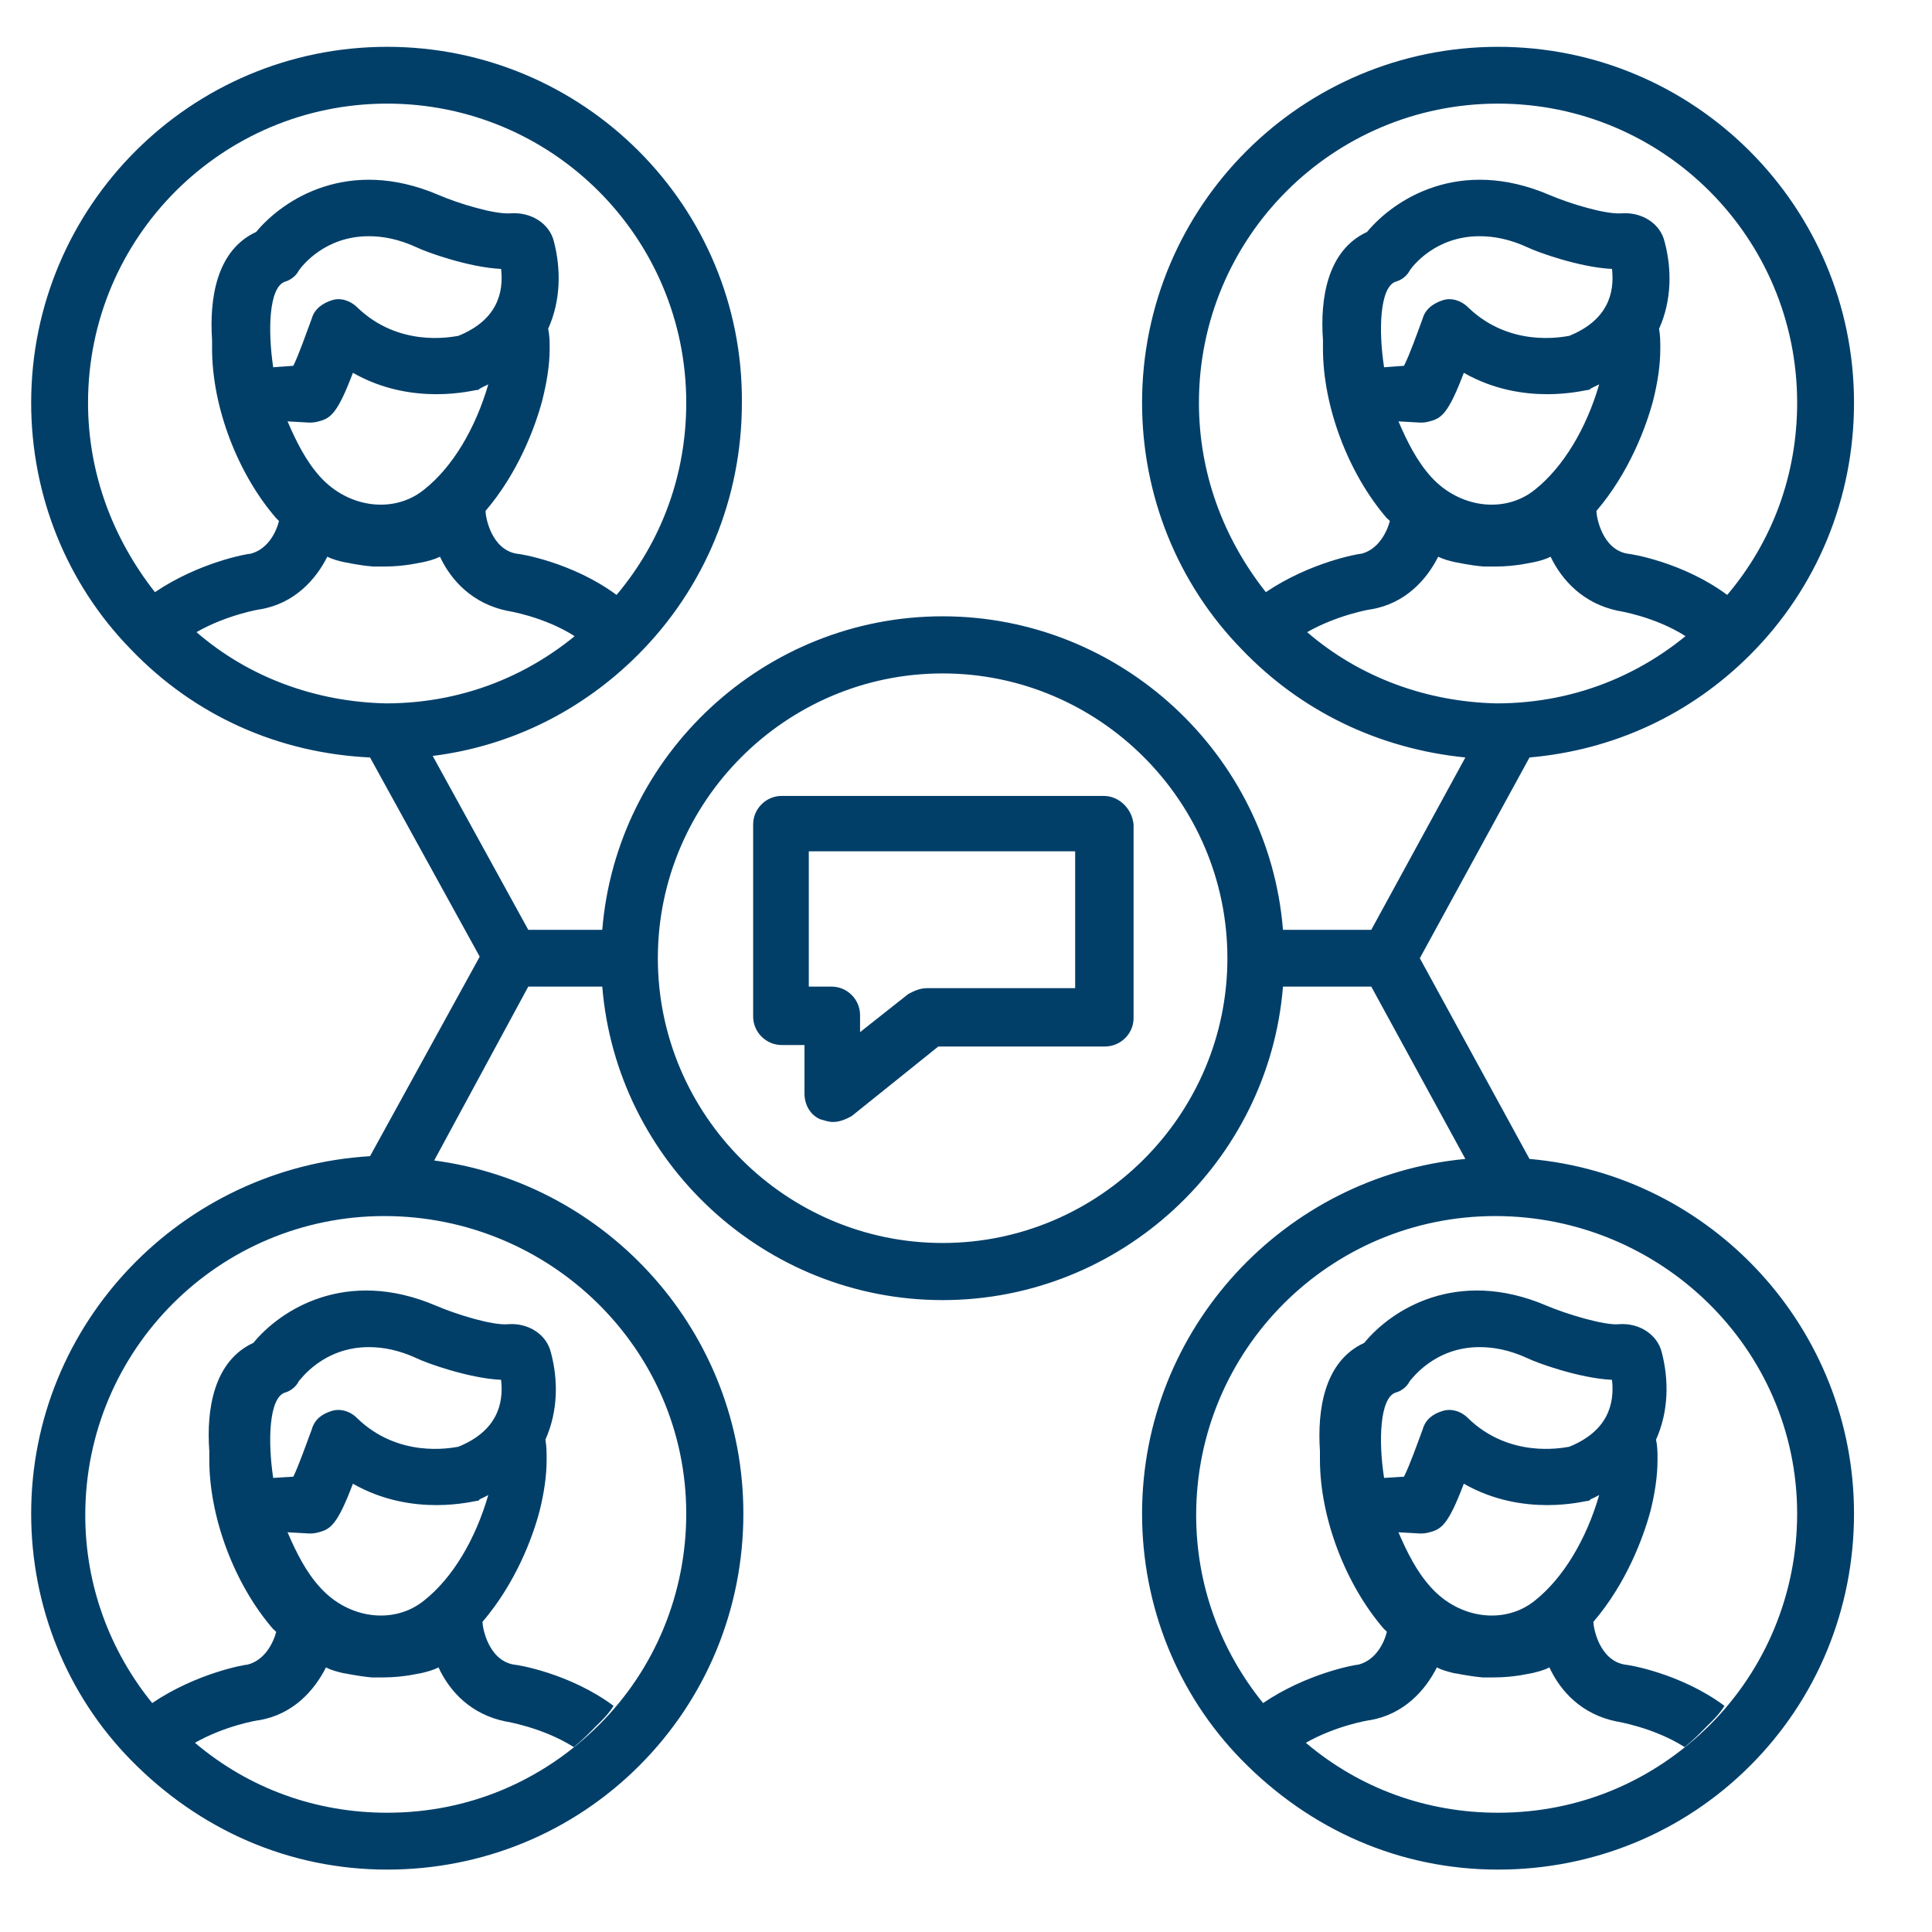 <svg xmlns="http://www.w3.org/2000/svg" xmlns:xlink="http://www.w3.org/1999/xlink" width="40" zoomAndPan="magnify" viewBox="0 0 30 30" height="40" preserveAspectRatio="xMidYMid meet" version="1.0"><defs><clipPath id="3ef97d441f"><path d="M 0.484 0.727 L 28.789 0.727 L 28.789 29.031 L 0.484 29.031 Z M 0.484 0.727 " clip-rule="nonzero"/></clipPath></defs><g clip-path="url(#3ef97d441f)"><path fill="#013f69" d="M 27.176 10.168 C 28.215 9.129 28.789 7.734 28.789 6.254 C 28.789 3.203 26.312 0.727 23.262 0.727 C 20.211 0.727 17.734 3.203 17.734 6.254 C 17.734 7.691 18.285 9.062 19.281 10.082 C 20.211 11.055 21.426 11.629 22.754 11.762 L 21.293 14.438 L 19.922 14.438 C 19.703 11.715 17.402 9.57 14.637 9.57 C 11.871 9.57 9.574 11.715 9.352 14.438 L 8.203 14.438 L 6.719 11.738 C 7.938 11.586 9.043 11.031 9.906 10.168 C 10.945 9.129 11.52 7.734 11.52 6.254 C 11.543 3.203 9.062 0.727 6.012 0.727 C 2.961 0.727 0.484 3.203 0.484 6.254 C 0.484 7.691 1.035 9.062 2.031 10.082 C 3.027 11.121 4.332 11.695 5.746 11.762 L 7.449 14.855 L 5.746 17.953 C 2.828 18.129 0.484 20.539 0.484 23.504 C 0.484 24.941 1.035 26.312 2.031 27.328 C 3.094 28.414 4.488 29.031 6.012 29.031 C 7.492 29.031 8.887 28.457 9.926 27.418 C 10.965 26.379 11.543 24.984 11.543 23.504 C 11.543 20.695 9.441 18.375 6.742 18.02 L 8.203 15.32 L 9.352 15.32 C 9.574 18.043 11.871 20.188 14.637 20.188 C 17.402 20.188 19.703 18.043 19.922 15.32 L 21.293 15.32 L 22.754 17.996 C 19.945 18.262 17.734 20.629 17.734 23.504 C 17.734 24.941 18.285 26.312 19.281 27.328 C 20.344 28.414 21.734 29.031 23.262 29.031 C 24.742 29.031 26.137 28.457 27.176 27.418 C 28.215 26.379 28.789 24.984 28.789 23.504 C 28.789 20.629 26.578 18.242 23.75 17.996 L 22.047 14.879 L 23.75 11.762 C 25.055 11.648 26.246 11.098 27.176 10.168 Z M 1.367 6.254 C 1.367 3.688 3.445 1.609 6.012 1.609 C 8.578 1.609 10.656 3.688 10.656 6.254 C 10.656 7.359 10.281 8.398 9.574 9.238 C 8.887 8.73 8.07 8.598 8.023 8.598 C 7.625 8.531 7.539 8.023 7.539 7.934 C 8.047 7.34 8.312 6.629 8.422 6.211 C 8.488 5.945 8.535 5.68 8.535 5.414 C 8.535 5.305 8.535 5.215 8.512 5.105 C 8.711 4.664 8.711 4.176 8.602 3.754 C 8.535 3.469 8.246 3.293 7.938 3.312 C 7.691 3.336 7.117 3.16 6.809 3.027 C 5.414 2.43 4.398 3.094 3.977 3.602 C 3.359 3.887 3.25 4.641 3.293 5.281 C 3.293 5.324 3.293 5.371 3.293 5.414 C 3.293 6.32 3.691 7.359 4.289 8.047 C 4.309 8.066 4.309 8.066 4.332 8.09 C 4.289 8.266 4.156 8.531 3.891 8.598 C 3.844 8.598 3.094 8.73 2.406 9.195 C 1.746 8.355 1.367 7.34 1.367 6.254 Z M 4.797 6.562 C 4.84 6.562 4.883 6.562 4.949 6.543 C 5.129 6.496 5.238 6.43 5.48 5.789 C 6.41 6.32 7.363 6.055 7.406 6.055 C 7.43 6.055 7.43 6.055 7.449 6.035 C 7.492 6.012 7.539 5.988 7.582 5.969 C 7.383 6.652 7.031 7.25 6.586 7.602 C 6.121 7.98 5.414 7.891 4.973 7.406 C 4.75 7.16 4.598 6.852 4.465 6.543 Z M 4.242 5.703 C 4.156 5.125 4.176 4.465 4.422 4.375 C 4.508 4.352 4.598 4.285 4.641 4.199 C 4.688 4.133 5.039 3.668 5.727 3.668 C 5.945 3.668 6.188 3.711 6.477 3.844 C 6.609 3.91 7.273 4.152 7.781 4.176 C 7.824 4.551 7.715 4.973 7.117 5.215 C 6.984 5.238 6.188 5.391 5.547 4.773 C 5.438 4.664 5.281 4.617 5.148 4.664 C 5.016 4.707 4.883 4.793 4.84 4.949 C 4.75 5.191 4.641 5.504 4.555 5.68 Z M 3.051 9.816 C 3.512 9.551 4.023 9.461 4.043 9.461 C 4.574 9.371 4.906 8.996 5.082 8.645 C 5.172 8.688 5.262 8.711 5.348 8.73 C 5.371 8.73 5.547 8.777 5.793 8.797 C 5.859 8.797 5.902 8.797 5.969 8.797 C 6.301 8.797 6.543 8.73 6.566 8.73 C 6.652 8.711 6.742 8.688 6.832 8.645 C 7.008 9.02 7.34 9.371 7.871 9.484 C 7.871 9.484 8.445 9.57 8.93 9.883 C 9.062 9.77 9.176 9.66 9.285 9.551 C 8.402 10.434 7.25 10.922 5.992 10.922 C 4.906 10.898 3.867 10.523 3.051 9.816 Z M 10.656 23.504 C 10.656 24.742 10.172 25.914 9.309 26.777 C 8.422 27.66 7.273 28.148 6.012 28.148 C 4.906 28.148 3.867 27.773 3.027 27.062 C 3.492 26.797 4 26.711 4.023 26.711 C 4.555 26.621 4.883 26.246 5.062 25.891 C 5.148 25.938 5.238 25.957 5.328 25.98 C 5.348 25.98 5.527 26.023 5.77 26.047 C 5.836 26.047 5.879 26.047 5.945 26.047 C 6.277 26.047 6.52 25.98 6.543 25.98 C 6.633 25.957 6.719 25.938 6.809 25.891 C 6.984 26.27 7.316 26.621 7.848 26.73 C 7.848 26.73 8.422 26.82 8.91 27.129 C 9.043 27.02 9.152 26.91 9.262 26.797 C 9.352 26.711 9.461 26.602 9.527 26.488 C 8.844 25.98 8.023 25.848 7.98 25.848 C 7.582 25.781 7.492 25.273 7.492 25.184 C 8.004 24.586 8.27 23.879 8.379 23.461 C 8.445 23.195 8.488 22.93 8.488 22.664 C 8.488 22.555 8.488 22.465 8.469 22.355 C 8.668 21.91 8.668 21.426 8.555 21.004 C 8.488 20.719 8.203 20.539 7.891 20.562 C 7.648 20.586 7.074 20.406 6.766 20.273 C 5.371 19.68 4.355 20.34 3.934 20.852 C 3.316 21.137 3.203 21.891 3.25 22.531 C 3.25 22.574 3.25 22.617 3.25 22.664 C 3.25 23.57 3.645 24.609 4.242 25.297 C 4.266 25.316 4.266 25.316 4.289 25.34 C 4.242 25.516 4.109 25.781 3.844 25.848 C 3.801 25.848 3.051 25.98 2.363 26.445 C 1.699 25.625 1.324 24.609 1.324 23.527 C 1.324 20.961 3.402 18.883 5.969 18.883 C 8.535 18.883 10.656 20.938 10.656 23.504 Z M 4.797 23.812 C 4.84 23.812 4.883 23.812 4.949 23.793 C 5.129 23.746 5.238 23.68 5.48 23.039 C 6.41 23.57 7.363 23.305 7.406 23.305 C 7.43 23.305 7.43 23.305 7.449 23.281 C 7.492 23.262 7.539 23.238 7.582 23.215 C 7.383 23.902 7.031 24.5 6.586 24.852 C 6.121 25.23 5.414 25.141 4.973 24.652 C 4.75 24.41 4.598 24.102 4.465 23.793 Z M 4.242 22.949 C 4.156 22.375 4.176 21.711 4.422 21.625 C 4.508 21.602 4.598 21.535 4.641 21.445 C 4.664 21.426 5.016 20.918 5.727 20.918 C 5.945 20.918 6.188 20.961 6.477 21.094 C 6.609 21.16 7.273 21.402 7.781 21.426 C 7.824 21.801 7.715 22.223 7.117 22.465 C 6.984 22.488 6.188 22.641 5.547 22.023 C 5.438 21.91 5.281 21.867 5.148 21.91 C 4.996 21.957 4.883 22.043 4.84 22.199 C 4.75 22.441 4.641 22.75 4.555 22.93 Z M 14.637 19.301 C 12.203 19.301 10.215 17.312 10.215 14.879 C 10.215 12.445 12.203 10.457 14.637 10.457 C 17.07 10.457 19.059 12.445 19.059 14.879 C 19.059 17.312 17.07 19.301 14.637 19.301 Z M 27.906 23.504 C 27.906 24.742 27.418 25.914 26.559 26.777 C 25.672 27.66 24.523 28.148 23.262 28.148 C 22.156 28.148 21.117 27.773 20.277 27.062 C 20.742 26.797 21.25 26.711 21.27 26.711 C 21.801 26.621 22.133 26.246 22.312 25.891 C 22.398 25.938 22.488 25.957 22.574 25.98 C 22.598 25.98 22.773 26.023 23.02 26.047 C 23.086 26.047 23.129 26.047 23.195 26.047 C 23.527 26.047 23.77 25.98 23.793 25.98 C 23.883 25.957 23.969 25.938 24.059 25.891 C 24.234 26.27 24.566 26.621 25.098 26.73 C 25.098 26.73 25.672 26.82 26.16 27.129 C 26.293 27.02 26.402 26.91 26.512 26.797 C 26.602 26.711 26.711 26.602 26.777 26.488 C 26.094 25.98 25.273 25.848 25.23 25.848 C 24.832 25.781 24.742 25.273 24.742 25.184 C 25.254 24.586 25.516 23.879 25.629 23.461 C 25.695 23.195 25.738 22.93 25.738 22.664 C 25.738 22.555 25.738 22.465 25.715 22.355 C 25.914 21.91 25.914 21.426 25.805 21.004 C 25.738 20.719 25.449 20.539 25.141 20.562 C 24.922 20.586 24.324 20.406 24.012 20.273 C 22.621 19.68 21.602 20.34 21.184 20.852 C 20.562 21.137 20.453 21.891 20.496 22.531 C 20.496 22.574 20.496 22.617 20.496 22.664 C 20.496 23.57 20.895 24.609 21.492 25.297 C 21.516 25.316 21.516 25.316 21.535 25.34 C 21.492 25.516 21.359 25.781 21.094 25.848 C 21.051 25.848 20.297 25.98 19.613 26.445 C 18.949 25.625 18.574 24.609 18.574 23.527 C 18.574 20.961 20.652 18.883 23.219 18.883 C 25.781 18.883 27.906 20.938 27.906 23.504 Z M 22.047 23.812 C 22.09 23.812 22.133 23.812 22.199 23.793 C 22.379 23.746 22.488 23.68 22.73 23.039 C 23.66 23.57 24.609 23.305 24.656 23.305 C 24.676 23.305 24.676 23.305 24.699 23.281 C 24.742 23.262 24.789 23.238 24.832 23.215 C 24.633 23.902 24.277 24.5 23.836 24.852 C 23.371 25.23 22.664 25.141 22.223 24.652 C 22 24.41 21.848 24.102 21.715 23.793 Z M 21.492 22.949 C 21.402 22.375 21.426 21.711 21.668 21.625 C 21.758 21.602 21.848 21.535 21.891 21.445 C 21.914 21.426 22.266 20.918 22.973 20.918 C 23.195 20.918 23.438 20.961 23.727 21.094 C 23.859 21.16 24.523 21.402 25.031 21.426 C 25.074 21.801 24.965 22.223 24.367 22.465 C 24.234 22.488 23.438 22.641 22.797 22.023 C 22.688 21.91 22.531 21.867 22.398 21.91 C 22.246 21.957 22.133 22.043 22.09 22.199 C 22 22.441 21.891 22.75 21.801 22.93 Z M 18.617 6.254 C 18.617 3.688 20.695 1.609 23.262 1.609 C 25.828 1.609 27.906 3.688 27.906 6.254 C 27.906 7.359 27.531 8.398 26.82 9.238 C 26.137 8.73 25.316 8.598 25.273 8.598 C 24.875 8.531 24.789 8.023 24.789 7.934 C 25.297 7.34 25.562 6.629 25.672 6.211 C 25.738 5.945 25.781 5.68 25.781 5.414 C 25.781 5.305 25.781 5.215 25.762 5.105 C 25.961 4.664 25.961 4.176 25.848 3.754 C 25.781 3.469 25.496 3.293 25.188 3.312 C 24.941 3.336 24.367 3.16 24.059 3.027 C 22.664 2.43 21.648 3.094 21.227 3.602 C 20.609 3.887 20.496 4.641 20.543 5.281 C 20.543 5.324 20.543 5.371 20.543 5.414 C 20.543 6.32 20.941 7.359 21.535 8.047 C 21.559 8.066 21.559 8.066 21.582 8.09 C 21.535 8.266 21.402 8.531 21.141 8.598 C 21.094 8.598 20.344 8.73 19.656 9.195 C 18.992 8.355 18.617 7.34 18.617 6.254 Z M 22.047 6.562 C 22.09 6.562 22.133 6.562 22.199 6.543 C 22.379 6.496 22.488 6.43 22.73 5.789 C 23.66 6.32 24.609 6.055 24.656 6.055 C 24.676 6.055 24.676 6.055 24.699 6.035 C 24.742 6.012 24.789 5.988 24.832 5.969 C 24.633 6.652 24.277 7.25 23.836 7.602 C 23.371 7.98 22.664 7.891 22.223 7.406 C 22 7.16 21.848 6.852 21.715 6.543 Z M 21.492 5.703 C 21.402 5.125 21.426 4.465 21.668 4.375 C 21.758 4.352 21.848 4.285 21.891 4.199 C 21.934 4.133 22.289 3.668 22.973 3.668 C 23.195 3.668 23.438 3.711 23.727 3.844 C 23.859 3.91 24.523 4.152 25.031 4.176 C 25.074 4.551 24.965 4.973 24.367 5.215 C 24.234 5.238 23.438 5.391 22.797 4.773 C 22.688 4.664 22.531 4.617 22.398 4.664 C 22.266 4.707 22.133 4.793 22.09 4.949 C 22 5.191 21.891 5.504 21.801 5.68 Z M 20.297 9.816 C 20.762 9.551 21.27 9.461 21.293 9.461 C 21.824 9.371 22.156 8.996 22.332 8.645 C 22.422 8.688 22.512 8.711 22.598 8.73 C 22.621 8.73 22.797 8.777 23.039 8.797 C 23.105 8.797 23.152 8.797 23.219 8.797 C 23.551 8.797 23.793 8.73 23.816 8.73 C 23.902 8.711 23.992 8.688 24.078 8.645 C 24.258 9.02 24.59 9.371 25.121 9.484 C 25.121 9.484 25.695 9.57 26.18 9.883 C 26.312 9.77 26.426 9.66 26.535 9.551 C 25.648 10.434 24.5 10.922 23.238 10.922 C 22.156 10.898 21.117 10.523 20.297 9.816 Z M 20.297 9.816 " fill-opacity="1" fill-rule="nonzero"/></g><path fill="#013f69" d="M 17.137 12.359 L 12.137 12.359 C 11.895 12.359 11.695 12.559 11.695 12.801 L 11.695 15.785 C 11.695 16.027 11.895 16.227 12.137 16.227 L 12.492 16.227 L 12.492 16.98 C 12.492 17.156 12.582 17.312 12.734 17.379 C 12.801 17.398 12.867 17.422 12.934 17.422 C 13.043 17.422 13.133 17.379 13.223 17.332 L 14.57 16.25 L 17.156 16.25 C 17.402 16.25 17.602 16.051 17.602 15.809 L 17.602 12.801 C 17.578 12.559 17.379 12.359 17.137 12.359 Z M 16.695 15.344 L 14.395 15.344 C 14.285 15.344 14.195 15.387 14.105 15.434 L 13.355 16.027 L 13.355 15.762 C 13.355 15.52 13.156 15.32 12.914 15.32 L 12.559 15.32 L 12.559 13.219 L 16.695 13.219 Z M 16.695 15.344 " fill-opacity="1" fill-rule="nonzero"/></svg>